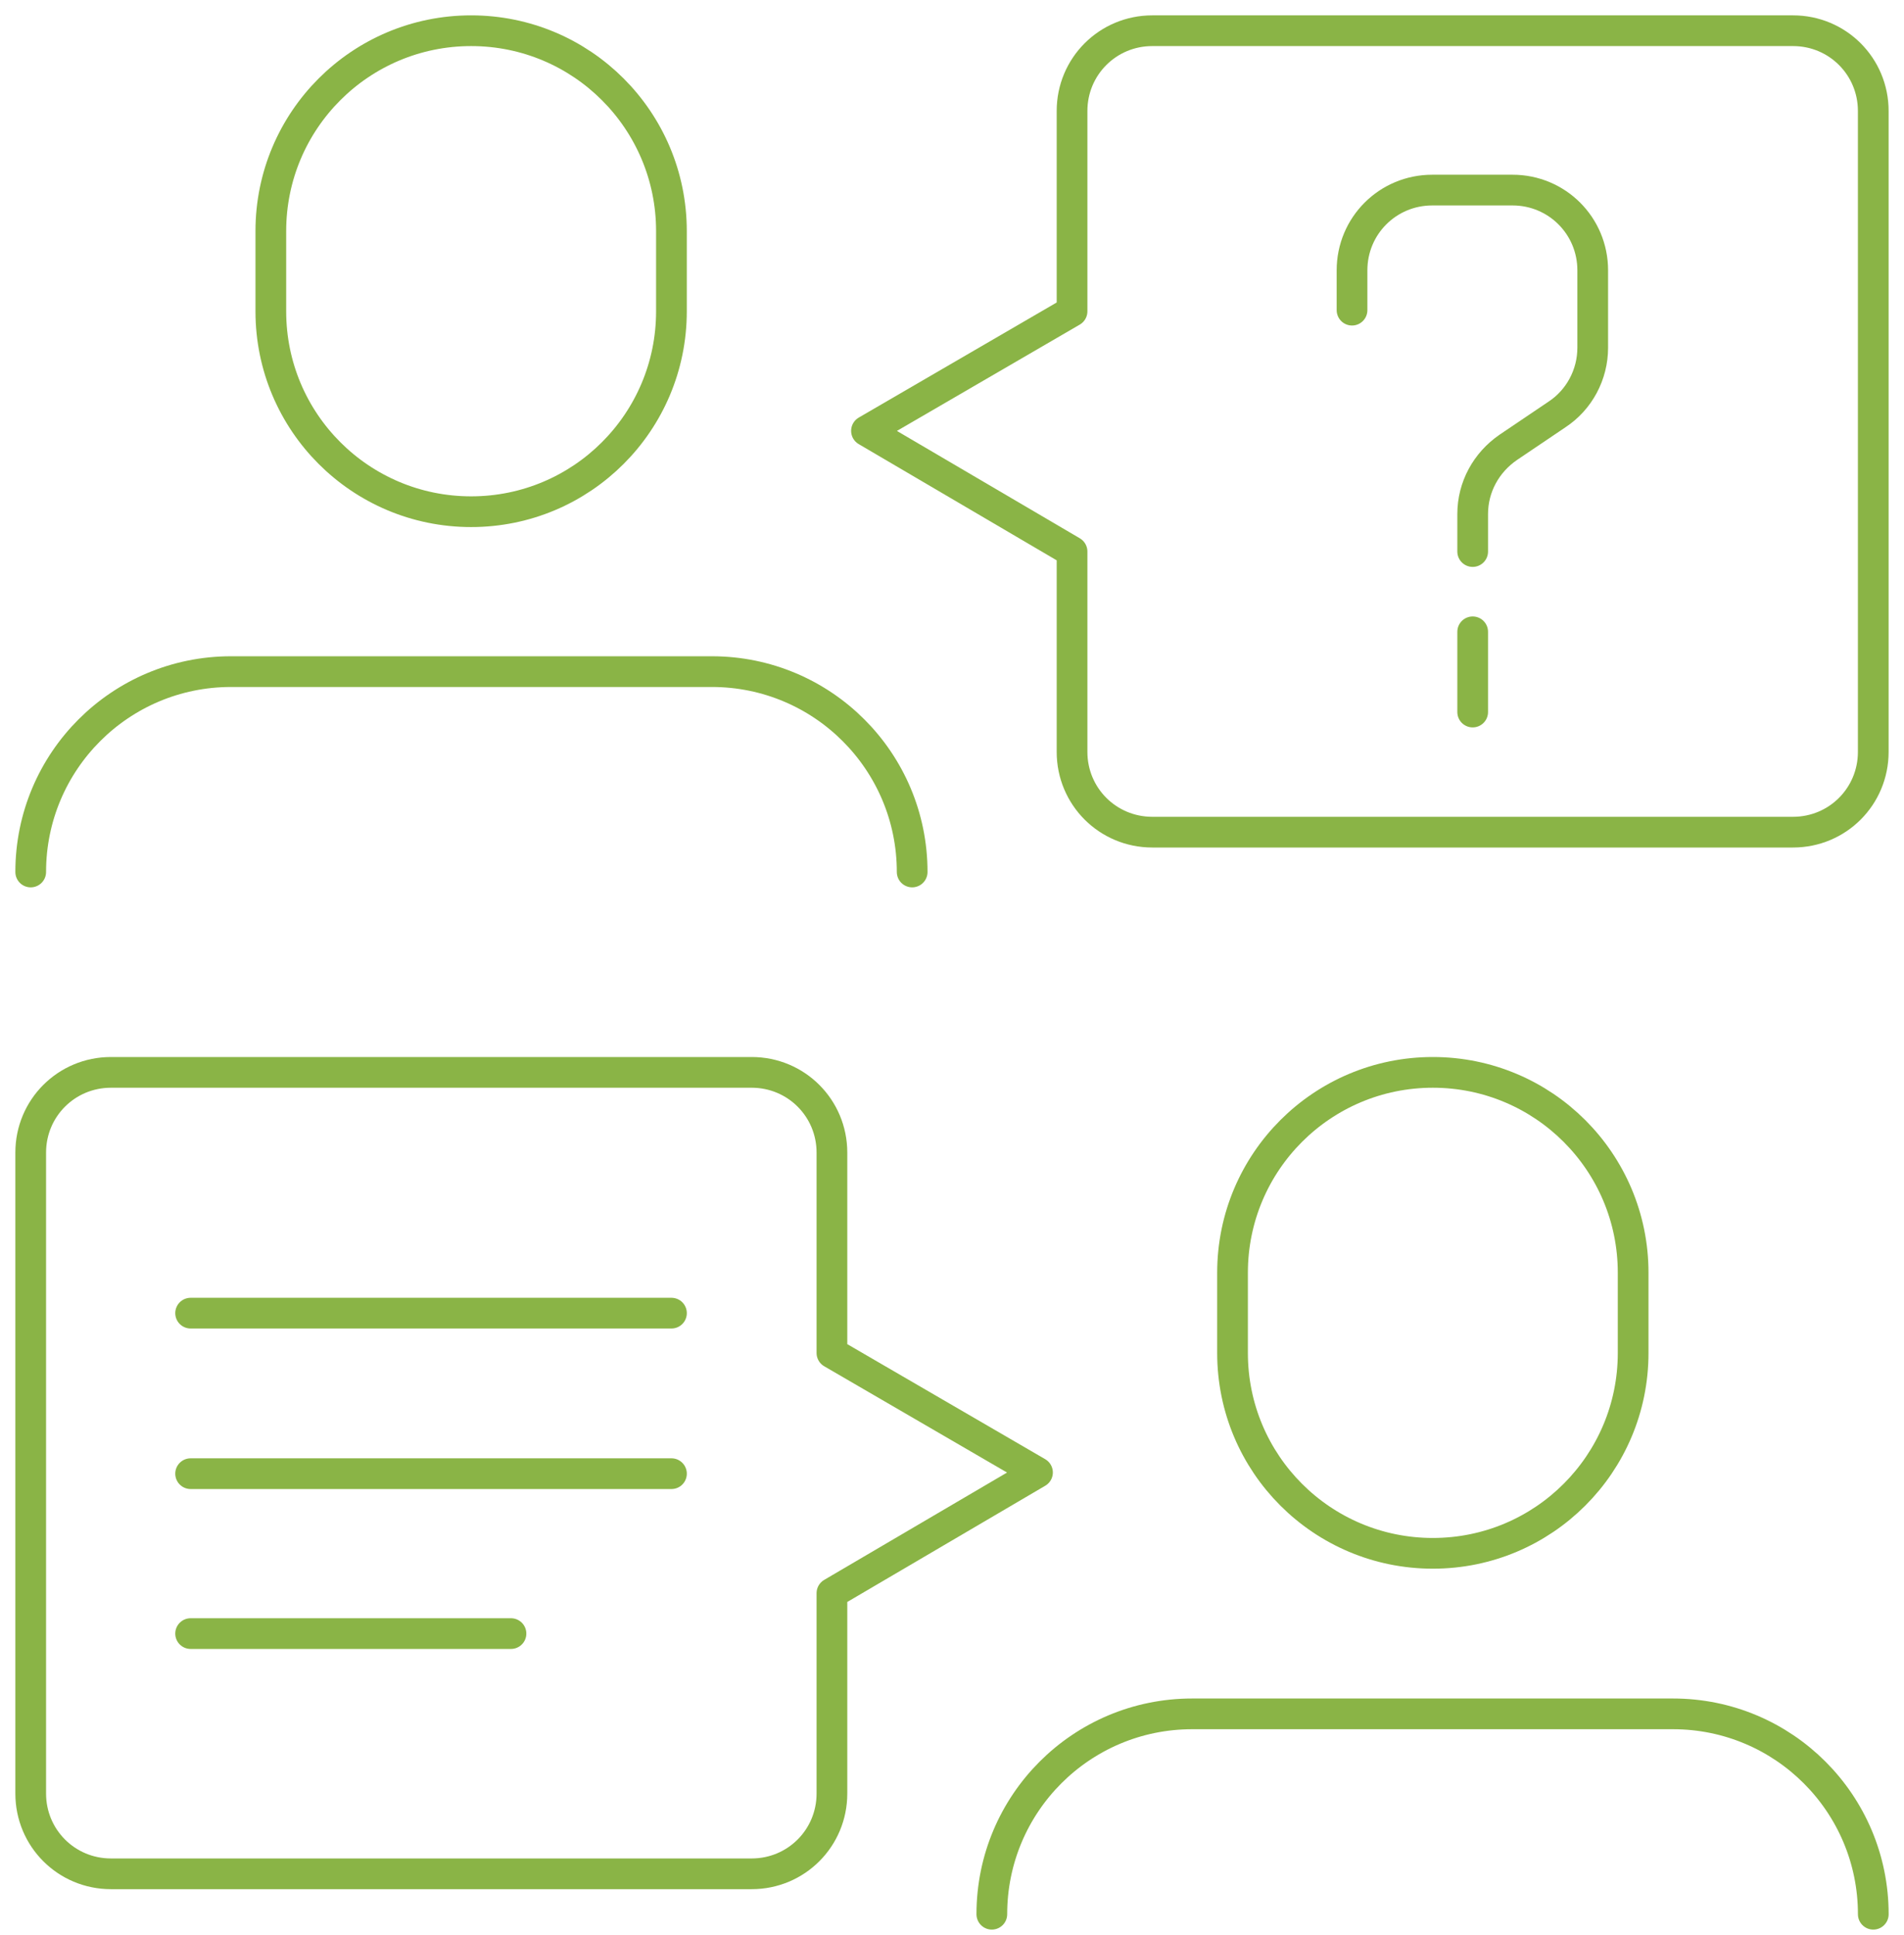 <svg width="62" height="63" viewBox="0 0 62 63" fill="none" xmlns="http://www.w3.org/2000/svg">
<path d="M6.207 42.748H21.865" stroke="#8AB446" stroke-miterlimit="10" stroke-linecap="round" stroke-linejoin="round"/>
<path d="M6.207 47.974H21.865" stroke="#8AB446" stroke-miterlimit="10" stroke-linecap="round" stroke-linejoin="round"/>
<path d="M6.207 53.18H16.639" stroke="#8AB446" stroke-miterlimit="10" stroke-linecap="round" stroke-linejoin="round"/>
<path d="M21.864 10.135C21.864 13.74 18.947 16.658 15.342 16.658C11.737 16.658 8.819 13.74 8.819 10.135V7.523C8.819 3.918 11.737 1 15.342 1C18.947 1 21.864 3.918 21.864 7.523V10.135Z" stroke="#8AB446" stroke-miterlimit="10" stroke-linecap="round" stroke-linejoin="round"/>
<path d="M1 28.387C1 24.782 3.918 21.864 7.523 21.864H23.18C26.785 21.864 29.703 24.782 29.703 28.387" stroke="#8AB446" stroke-miterlimit="10" stroke-linecap="round" stroke-linejoin="round"/>
<path d="M53.18 44.045C53.18 47.65 50.262 50.567 46.658 50.567C43.053 50.567 40.135 47.65 40.135 44.045V41.432C40.135 37.828 43.053 34.91 46.658 34.91C50.262 34.91 53.18 37.828 53.18 41.432V44.045Z" stroke="#8AB446" stroke-miterlimit="10" stroke-linecap="round" stroke-linejoin="round"/>
<path d="M32.297 62.316C32.297 58.711 35.215 55.793 38.82 55.793H54.478C58.083 55.793 61 58.711 61 62.316" stroke="#8AB446" stroke-miterlimit="10" stroke-linecap="round" stroke-linejoin="round"/>
<path d="M37.522 1C36.073 1 34.909 2.163 34.909 3.613V10.135L28.215 14.026L34.909 17.955V24.477C34.909 25.927 36.073 27.09 37.522 27.09H58.387C59.836 27.09 60.999 25.927 60.999 24.477V3.613C60.999 2.163 59.836 1 58.387 1H37.522V1Z" stroke="#8AB446" stroke-miterlimit="10" stroke-linecap="round" stroke-linejoin="round"/>
<path d="M24.477 34.91C25.927 34.91 27.09 36.073 27.09 37.522V44.045L33.784 47.935L27.09 51.864V58.387C27.09 59.836 25.927 61 24.477 61H3.613C2.163 61 1 59.836 1 58.387V37.522C1 36.073 2.163 34.91 3.613 34.91H24.477V34.91Z" stroke="#8AB446" stroke-miterlimit="10" stroke-linecap="round" stroke-linejoin="round"/>
<path d="M47.955 23.18V20.568" stroke="#8AB446" stroke-miterlimit="10" stroke-linecap="round" stroke-linejoin="round"/>
<path d="M47.955 17.955V16.734C47.955 15.857 48.393 15.056 49.118 14.56L50.701 13.492C51.426 13.015 51.864 12.195 51.864 11.318V8.8C51.864 7.351 50.701 6.188 49.252 6.188H46.639C45.189 6.188 44.026 7.351 44.026 8.8V10.097" stroke="#8AB446" stroke-miterlimit="10" stroke-linecap="round" stroke-linejoin="round"/>
</svg>
